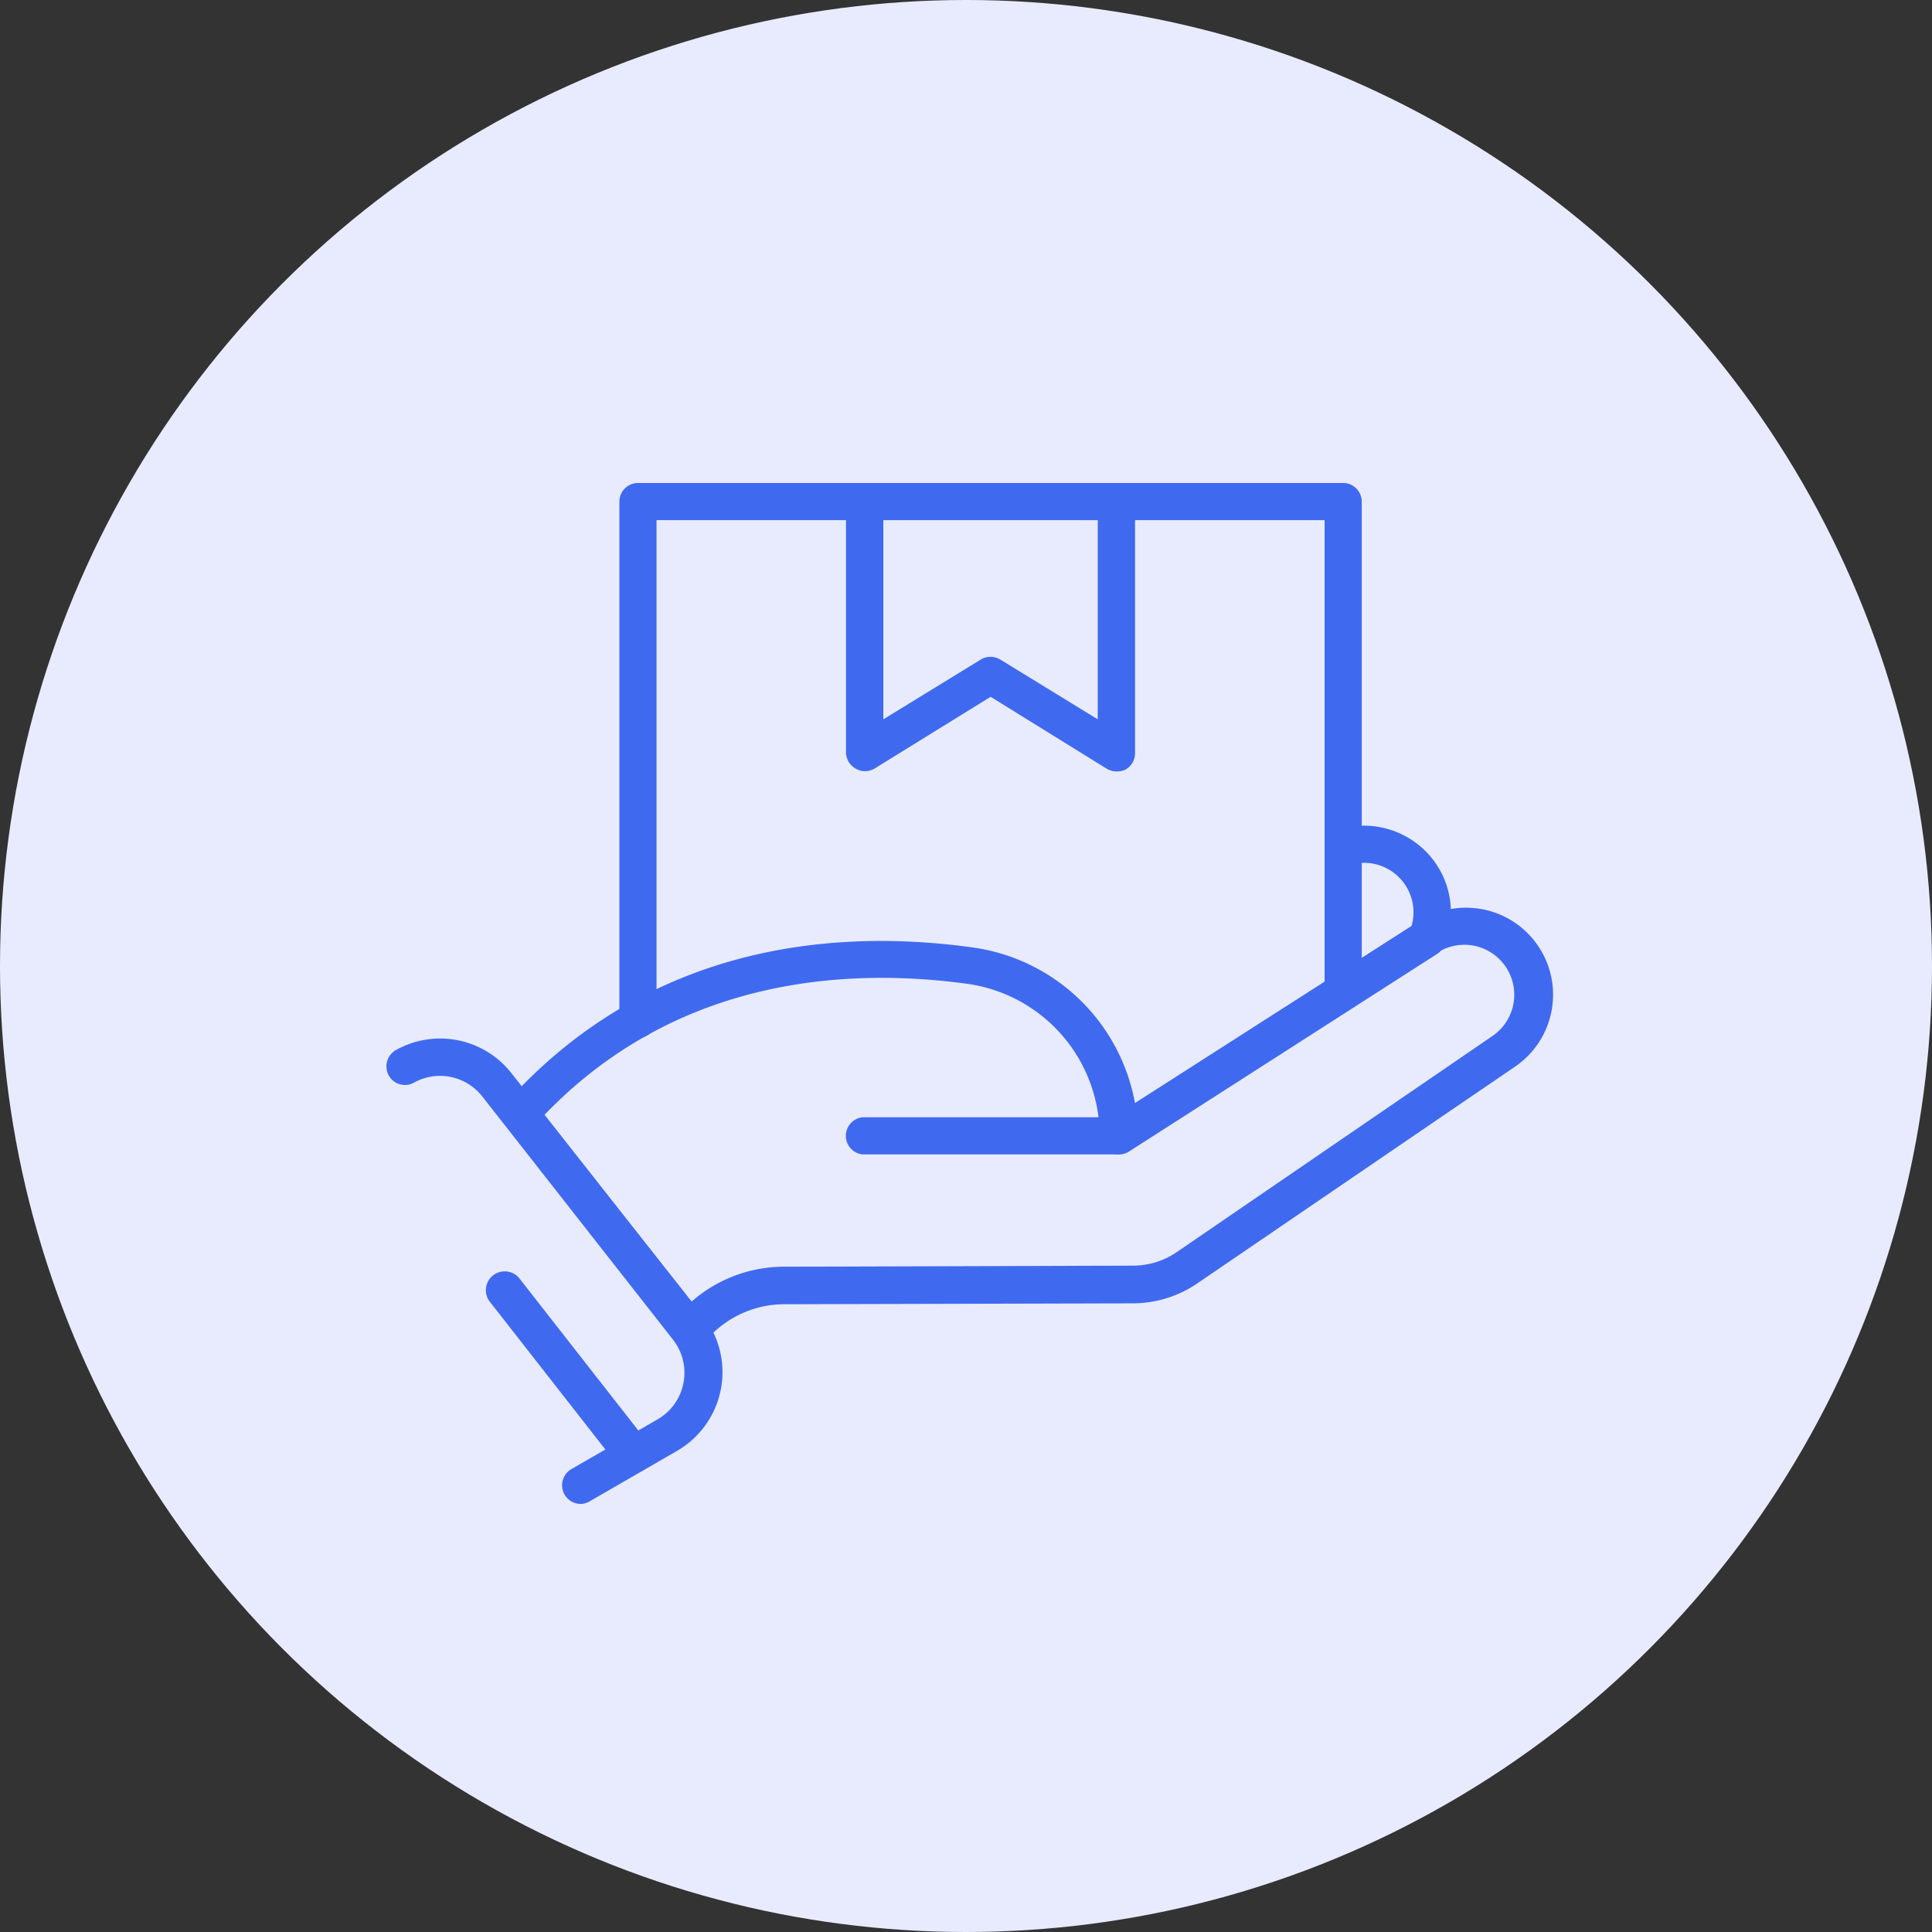 <svg xmlns="http://www.w3.org/2000/svg" xmlns:xlink="http://www.w3.org/1999/xlink" width="80" height="80" viewBox="0 0 80 80">
  <rect x="0" y="0" width="80" height="80" fill="#333333" stroke="none"/>
  <defs>
    <clipPath id="clip-ic-benefit-4">
      <rect width="80" height="80"/>
    </clipPath>
  </defs>
  <g id="ic-benefit-4" clip-path="url(#clip-ic-benefit-4)">
    <g id="Group_53841" data-name="Group 53841" transform="translate(-401 -1727)">
      <g id="Group_46103" data-name="Group 46103" transform="translate(401 1727)">
        <circle id="Ellipse_1905" data-name="Ellipse 1905" cx="40" cy="40" r="40" fill="#e8ebfd"/>
      </g>
    </g>
    <g id="Group_53836" data-name="Group 53836" transform="translate(15.995 20)">
      <path id="Path_141588" data-name="Path 141588" d="M259.325,349.243a.761.761,0,0,1-.649-.359.773.773,0,0,1,.235-1.063l12.556-8.037a2.05,2.05,0,0,0-2.6-2.516.773.773,0,0,1-.464-1.471,3.623,3.623,0,0,1,2.924.334,3.58,3.58,0,0,1,1.5,4.451.8.8,0,0,1-.3.359l-12.785,8.2A.785.785,0,0,1,259.325,349.243Z" transform="translate(-229.012 -321.442)" fill="#3f6af0"/>
      <path id="Path_141589" data-name="Path 141589" d="M226.277,359.386h-.037a.785.785,0,0,1-.618-.408l-6.924-8.81a.773.773,0,0,1,.031-1c6.009-6.671,13.817-7.159,19.307-6.392a7.938,7.938,0,0,1,6.7,6.461l11.715-7.511a3.6,3.6,0,0,1,3.981,6.009l-13.106,8.94a4.742,4.742,0,0,1-2.671.835l-14.448.037a4.259,4.259,0,0,0-2.955,1.2l-.439.42a.772.772,0,0,1-.532.216Zm-5.991-9.681,6.077,7.74a5.818,5.818,0,0,1,3.833-1.453l14.448-.043a3.208,3.208,0,0,0,1.811-.556l13.069-8.946a2.068,2.068,0,0,0-2.281-3.45l-12.785,8.2a.767.767,0,0,1-1.187-.649,6.362,6.362,0,0,0-5.477-6.269C232.805,343.6,225.776,344,220.286,349.7Z" transform="translate(-213.731 -323.541)" fill="#3f6af0"/>
      <path id="Path_141590" data-name="Path 141590" d="M252.829,356.7H242.245a.773.773,0,0,1,0-1.539h10.584a.773.773,0,0,1,0,1.539Z" transform="translate(-222.516 -328.898)" fill="#3f6af0"/>
      <path id="Path_141591" data-name="Path 141591" d="M218.815,369.16a.773.773,0,0,1-.383-1.44l3.586-2.071a2.226,2.226,0,0,0,.618-3.3l-7.889-10.059a2.219,2.219,0,0,0-2.831-.575.767.767,0,0,1-1.045-.3.779.779,0,0,1,.3-1.051,3.753,3.753,0,0,1,4.791.971l7.938,10.059a3.765,3.765,0,0,1-1.082,5.564l-3.586,2.071A.779.779,0,0,1,218.815,369.16Z" transform="translate(-210.77 -326.885)" fill="#3f6af0"/>
      <path id="Path_141592" data-name="Path 141592" d="M223.535,373.841a.791.791,0,0,1-.618-.3l-5.317-6.8a.78.78,0,0,1,1.236-.952l5.317,6.8a.766.766,0,0,1-.13,1.082A.754.754,0,0,1,223.535,373.841Z" transform="translate(-213.314 -332.841)" fill="#3f6af0"/>
      <path id="Path_141593" data-name="Path 141593" d="M227.147,335.659a.767.767,0,0,1-.767-.767v-21.44a.773.773,0,0,1,.767-.773h29.2a.773.773,0,0,1,.773.773v20.21a.773.773,0,1,1-1.539,0V314.219H227.919v20.673a.767.767,0,0,1-.773.767Z" transform="translate(-216.728 -312.68)" fill="#3f6af0"/>
      <path id="Path_141594" data-name="Path 141594" d="M252.756,324.624a.816.816,0,0,1-.408-.117l-4.8-2.974-4.81,2.974a.766.766,0,0,1-.779,0,.779.779,0,0,1-.4-.674v-10.38a.773.773,0,0,1,.773-.773h10.423a.773.773,0,0,1,.773.773v10.423a.779.779,0,0,1-.4.674.816.816,0,0,1-.377.074Zm-9.651-10.43v8.272l4.031-2.473a.779.779,0,0,1,.816,0l4.031,2.473v-8.247Z" transform="translate(-222.523 -312.68)" fill="#3f6af0"/>
    </g>
  </g>
</svg>
